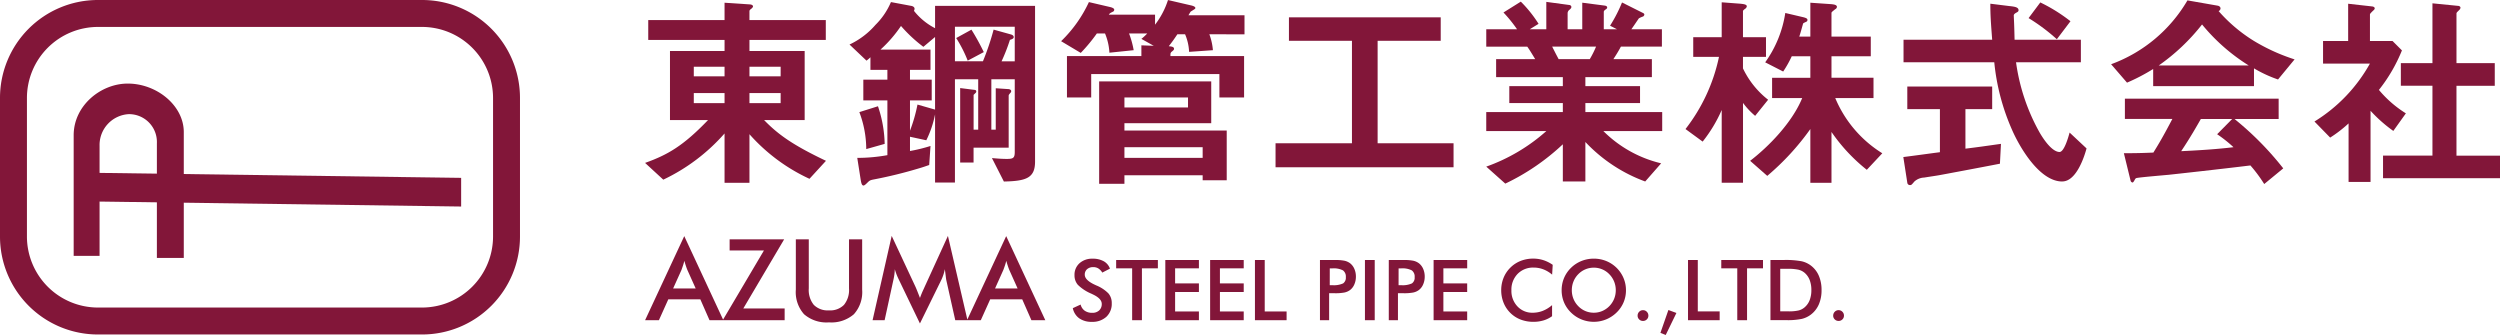 <svg xmlns="http://www.w3.org/2000/svg" width="347.549" height="46.572" viewBox="0 0 347.549 46.572">
  <g id="ロゴ_社名_色付き_" data-name="ロゴ+社名（色付き）" transform="translate(16137.548 17416.367)">
    <g id="グループ_65" data-name="グループ 65" transform="translate(-16137.548 -17416.367)">
      <path id="パス_867" data-name="パス 867" d="M13.833,29.845V13.072c0-4.1,3.757-7.177,7.516-7.177,4.033,0,7.792,3.049,7.792,6.745V30.133H25.4V14.211a3.87,3.87,0,0,0-3.916-4.066,4.294,4.294,0,0,0-4.051,4.405v15.3Z" transform="translate(-3.591 5.724)" fill="#821639"/>
      <path id="パス_868" data-name="パス 868" d="M66.247,16.875l-50.918-.7V12.189l50.918.7Z" transform="translate(-2.139 11.837)" fill="#821639"/>
      <path id="パス_869" data-name="パス 869" d="M67.325,0H22.237a13.614,13.614,0,0,0-13.6,13.6V32.9a13.615,13.615,0,0,0,13.6,13.6H67.325a13.615,13.615,0,0,0,13.6-13.6V13.6A13.614,13.614,0,0,0,67.325,0M77.18,32.9a9.884,9.884,0,0,1-9.855,9.855H22.237A9.884,9.884,0,0,1,12.382,32.9V13.6a9.884,9.884,0,0,1,9.855-9.855H67.325A9.884,9.884,0,0,1,77.18,13.6Z" transform="translate(-8.637)" fill="#821639"/>
    </g>
    <g id="グループ_66" data-name="グループ 66" transform="translate(-16047.87 -17416.367)">
      <path id="パス_870" data-name="パス 870" d="M22.855,51.245a25.28,25.28,0,0,1-8.344-6.2V51.8H11.049v-6.86a26.356,26.356,0,0,1-8.518,6.424L0,49.034c3.171-1.134,5.323-2.385,8.756-5.959H3.462v-9.6h7.588V31.939H.441V29.18H11.049V26.766l3.52.233c.349.029.436.175.436.286,0,.092-.121.208-.175.267-.262.2-.32.262-.32.407V29.18H25.124v2.759H14.511v1.537h7.675v9.6H16.542c1.925,1.973,3.9,3.433,8.606,5.668ZM11.049,35.663H6.773V37h4.276Zm0,3.66H6.773v1.4h4.276Zm7.8-3.66H14.511V37h4.334Zm0,3.66H14.511v1.4h4.334Z" transform="translate(0 -26.387)" fill="#821639"/>
      <path id="パス_871" data-name="パス 871" d="M27.321,51.692l-1.658-3.258c.669.058,1.367.116,2.065.116.873,0,1.105-.116,1.105-.96V37.477H25.58v7.006h.611V38.728l1.682.112c.17,0,.465.058.465.3a.3.3,0,0,1-.058.17c-.262.3-.291.349-.291.465v7.214H23.107V49.05H21.246V38.7l1.8.228c.325.029.436.058.436.267,0,.112-.087.17-.2.286-.141.145-.17.145-.17.2v4.8h.64V37.477H20.518V51.838H17.755V42.359a14.342,14.342,0,0,1-1.217,3.6l-2.269-.49V47.45a21.674,21.674,0,0,0,2.851-.7l-.179,2.647c-.431.145-.81.291-1.542.5a61.572,61.572,0,0,1-6.017,1.479c-.611.116-.669.145-.931.373-.2.208-.495.5-.635.5-.2,0-.3-.175-.407-.844l-.47-3a23.156,23.156,0,0,0,4.189-.378V40.415H7.782v-2.88h3.345V36.168H8.771v-1.75a4.9,4.9,0,0,1-.548.47l-2.361-2.24a10.885,10.885,0,0,0,3.607-2.73,9.849,9.849,0,0,0,2.153-3.171l2.793.524c.2.029.49.145.49.407a.886.886,0,0,1-.082.291,9.007,9.007,0,0,0,2.933,2.41V27.272h13.9V48.929c0,2.269-1.222,2.705-4.334,2.764M8.189,47.184a14.644,14.644,0,0,0-.96-5.139l2.589-.815a17.227,17.227,0,0,1,.931,5.231ZM17.755,31.6l-1.624,1.367a19.868,19.868,0,0,1-3.113-2.9,17.933,17.933,0,0,1-2.851,3.287H17.12v2.817H14.269v1.367h3.02v2.88h-3.02v4.213a21.74,21.74,0,0,0,1.042-3.636l2.444.7Zm11.078-1.425H20.518v4.8h3.893a35.538,35.538,0,0,0,1.484-4.4l2.414.674c.378.112.378.315.378.373,0,.2-.238.291-.524.378A25.424,25.424,0,0,1,27,34.98h1.833Zm-6.54,4.713a18.193,18.193,0,0,0-1.6-3.142l2.119-1.164A31.78,31.78,0,0,1,24.528,33.7Z" transform="translate(22.559 -26.458)" fill="#821639"/>
      <path id="パス_872" data-name="パス 872" d="M32.539,31.454a8.278,8.278,0,0,1,.495,2.211l-3.311.233a7.007,7.007,0,0,0-.558-2.444H28.093c-.528.785-.761,1.105-1.193,1.658.291.034.727.058.727.349,0,.116-.029.175-.233.344-.267.208-.267.267-.267.674h10.24v5.76H33.935V36.981H16.113v3.258h-3.37v-5.76H23.09V32.991l1.716.063-1.716-.96a7.171,7.171,0,0,0,.815-.756H21.373a12.419,12.419,0,0,1,.645,2.327l-3.374.349a7.989,7.989,0,0,0-.611-2.676H16.9a23.1,23.1,0,0,1-2.24,2.705l-2.73-1.629a18.186,18.186,0,0,0,3.864-5.435l3,.7c.112.029.519.145.519.344a.292.292,0,0,1-.2.3c-.4.2-.436.228-.548.407h6.424v1.391a11.212,11.212,0,0,0,1.8-3.428l3.253.756c.121.029.553.141.553.349,0,.116-.116.17-.64.495-.053.053-.286.461-.32.519h7.791v2.647Zm-.931,20.295v-.7H20.733v1.193H17.218V38H32.8v5.813H20.733V44.83h14.22v6.919Zm-2.036-11.51H20.733V41.63h8.838Zm2.036,6.914H20.733v1.484H31.608Z" transform="translate(45.907 -26.688)" fill="#821639"/>
      <path id="パス_873" data-name="パス 873" d="M18.078,48.028v-3.34H28.7V30.443H19.94V27.185h21.1v3.258H32.269V44.688H42.824v3.34Z" transform="translate(69.57 -24.772)" fill="#821639"/>
      <path id="パス_874" data-name="パス 874" d="M40.405,44.732a16.889,16.889,0,0,0,8.029,4.48l-2.216,2.526A21.585,21.585,0,0,1,37.9,46.245v5.493H34.767V46.564a31.163,31.163,0,0,1-8,5.469L24.12,49.672a25.291,25.291,0,0,0,8.349-4.94H24.12V42.09H34.767V40.839H27.325V38.482h7.442V37.232H25.492v-2.5h5.435c-.727-1.193-.815-1.333-1.105-1.741h-5.7V30.575H28.4a19.148,19.148,0,0,0-1.886-2.332l2.41-1.508a17.312,17.312,0,0,1,2.468,3.084l-1.222.756h2.3V26.769l3.224.436a.3.3,0,0,1,.262.257c0,.175-.145.291-.233.378a.638.638,0,0,0-.291.465v2.269h2.036V26.88l3.142.407c.145.029.32.087.32.262,0,.116-.087.2-.238.291-.082.058-.233.179-.233.32v2.414h1.833l-.96-.495a20.234,20.234,0,0,0,1.663-3.229L45.9,28.306c.082.029.2.121.2.233a.371.371,0,0,1-.179.262,3.046,3.046,0,0,0-.582.257c-.053.063-.868,1.28-1.047,1.518h4.247v2.414h-5.7c-.378.7-.669,1.159-1.047,1.741h5.353v2.5H37.9v1.251H45.5v2.356H37.9V42.09H48.58v2.642ZM33.283,32.989c.373.727.407.815.9,1.741h4.33a13.9,13.9,0,0,0,.873-1.741Z" transform="translate(92.82 -26.507)" fill="#821639"/>
      <path id="パス_875" data-name="パス 875" d="M39.515,42.54a10.5,10.5,0,0,1-1.687-1.8v11.1H34.866V41.726a19.657,19.657,0,0,1-2.647,4.393l-2.385-1.745a24.527,24.527,0,0,0,4.654-10.031H30.909V31.607h3.956V26.754l2.647.2c.233.034.844.063.844.354a.492.492,0,0,1-.233.349c-.121.082-.3.233-.3.32v3.631h3.2v2.734h-3.2v1.6A12.16,12.16,0,0,0,41.319,40.3Zm15.524,7.5a24.16,24.16,0,0,1-4.911-5.26v7.064H47.19V44.373A35.261,35.261,0,0,1,41.2,50.884l-2.381-2.094c2.584-1.978,5.842-5.319,7.238-8.722H41.871V37.246H47.19V34.254H44.606a15.16,15.16,0,0,1-1.193,2.124l-2.5-1.28a15.847,15.847,0,0,0,2.793-6.86l2.473.582c.606.141.606.291.606.378,0,.17-.058.228-.291.32-.053.024-.315.145-.315.2-.238.839-.349,1.275-.528,1.8H47.19V26.812l2.909.2c.233.029.785.058.785.378a.386.386,0,0,1-.233.32c-.465.378-.524.407-.524.553V31.52h5.464v2.734H50.128v2.991H55.97v2.822H50.652a16.523,16.523,0,0,0,6.54,7.675Z" transform="translate(114.806 -26.434)" fill="#821639"/>
      <path id="パス_876" data-name="パス 876" d="M49.509,49.173c-2.526.495-8.431,1.6-8.46,1.6-.291.058-1.711.262-2.036.325a2.162,2.162,0,0,0-1.391.548c-.378.436-.407.5-.611.5a.366.366,0,0,1-.378-.325l-.553-3.573c1.6-.2,2.618-.349,5.086-.674V41.59H36.632V38.443h11.8V41.59H44.714v5.493c1.891-.233,2.5-.325,4.94-.669Zm8.664,2.473c-3.137,0-5.9-4.708-6.977-7.175a30.546,30.546,0,0,1-2.473-9.4H36.108V31.937H48.432c-.175-2.327-.257-3.35-.257-5.008l2.613.325c.815.082,1.309.175,1.309.582,0,.145-.087.233-.32.344-.32.179-.344.3-.344.407.082,1.75.082,2.182.112,3.35h9.217v3.137H51.749a27.585,27.585,0,0,0,3.316,9.832c1.1,1.852,2.061,2.637,2.73,2.637.64,0,1.222-2.031,1.4-2.7l2.356,2.206c-.233.868-1.338,4.591-3.374,4.591m-.756-19.771a26.332,26.332,0,0,0-3.927-2.938l1.629-2.177a22.852,22.852,0,0,1,4.194,2.613Z" transform="translate(138.842 -26.415)" fill="#821639"/>
      <path id="パス_877" data-name="パス 877" d="M65.241,37.695A17.642,17.642,0,0,1,61.9,36.148v2.473H47.884V36.236a26.772,26.772,0,0,1-3.636,1.9l-2.211-2.56A20.42,20.42,0,0,0,52.65,26.7l4.16.727c.233.029.436.179.436.383a.427.427,0,0,1-.262.378A21.552,21.552,0,0,0,61.9,32.342a26.685,26.685,0,0,0,5.643,2.56ZM63.321,52.23a19.793,19.793,0,0,0-1.92-2.584c-3.98.49-10.526,1.212-11.369,1.3-.611.058-3.69.315-4.388.436a.358.358,0,0,0-.291.2c-.179.344-.262.436-.349.436a.341.341,0,0,1-.262-.262l-.931-3.811c1.833,0,2.647-.029,4.1-.087.722-1.164,1.333-2.182,2.642-4.679h-6.6V40.361H65.328v2.827H59.19a42.643,42.643,0,0,1,6.778,6.865Zm-8.64-22.186a28.05,28.05,0,0,1-6.017,5.7h12.5a26.464,26.464,0,0,1-6.487-5.7m2.1,15.262,2.094-2.119H54.512c-1.367,2.414-2.211,3.69-2.734,4.475,2.444-.116,4.858-.262,7.272-.553a18.419,18.419,0,0,0-2.269-1.8" transform="translate(161.771 -26.646)" fill="#821639"/>
      <path id="パス_878" data-name="パス 878" d="M58.83,44.523a19.844,19.844,0,0,1-3.166-2.8v9.886H52.61V43.476a17.737,17.737,0,0,1-2.56,1.973l-2.182-2.235a22.014,22.014,0,0,0,7.709-8.053H49.061V32.019h3.491V26.841l3.37.378c.175.029.325.121.325.267a.447.447,0,0,1-.2.291c-.407.4-.465.465-.465.582v3.66h3.137l1.309,1.309a22.093,22.093,0,0,1-3.2,5.493,15.631,15.631,0,0,0,3.748,3.258ZM57.4,51.092V47.955H64.27V38.244H59.877V35.1H64.27V26.783l3.573.354c.15,0,.325.112.325.262a.461.461,0,0,1-.15.286c-.228.238-.407.378-.407.495V35.1h5.323v3.147H67.61v9.711h6.051v3.137Z" transform="translate(184.21 -26.321)" fill="#821639"/>
    </g>
    <g id="グループ_67" data-name="グループ 67" transform="translate(-16047.87 -17383.572)">
      <path id="パス_880" data-name="パス 880" d="M-72.157-24.736h3.134L-70.175-27.3q-.1-.246-.207-.565t-.215-.71q-.092.369-.2.687T-71-27.3ZM-67.1-20.32l-1.275-2.9h-4.455l-1.306,2.9h-1.92l5.445-11.69,5.438,11.69Zm1.836,0,5.73-9.693h-4.77v-1.551h7.581L-62.4-21.956h5.745v1.636ZM-55.1-31.564h1.8v6.828a3.273,3.273,0,0,0,.7,2.285,2.715,2.715,0,0,0,2.1.764,2.7,2.7,0,0,0,2.093-.764,3.273,3.273,0,0,0,.7-2.285v-6.828h1.828v7a4.591,4.591,0,0,1-1.152,3.414A4.767,4.767,0,0,1-50.49-20.02a4.749,4.749,0,0,1-3.464-1.129A4.608,4.608,0,0,1-55.1-24.567Zm20.922,5.691q-.031-.131-.1-.722-.061-.492-.108-.814a5.634,5.634,0,0,1-.2.768,6.544,6.544,0,0,1-.319.783l-2.942,5.991-2.942-6.114q-.184-.376-.319-.73t-.234-.7a7.007,7.007,0,0,1-.058.741,7.93,7.93,0,0,1-.15.81l-1.206,5.538H-44.43l2.657-11.72,3.318,7.1q.077.169.234.561t.38.968a12.312,12.312,0,0,1,.507-1.229q.092-.2.138-.307l3.241-7.089,2.719,11.72h-1.7Zm6.774,1.137h3.134L-25.421-27.3q-.1-.246-.207-.565t-.215-.71q-.092.369-.2.687t-.211.588Zm5.054,4.416-1.275-2.9h-4.455l-1.306,2.9H-31.3l5.445-11.69,5.438,11.69Z" transform="translate(76.058 32.04)" fill="#821639"/>
      <path id="パス_879" data-name="パス 879" d="M-147.266-16.529l1.086-.5a1.5,1.5,0,0,0,.566.854,1.765,1.765,0,0,0,1.052.294,1.346,1.346,0,0,0,.963-.337,1.183,1.183,0,0,0,.357-.9q0-.737-1.223-1.315-.171-.086-.263-.126a5.908,5.908,0,0,1-1.843-1.22,2,2,0,0,1-.46-1.335,2.14,2.14,0,0,1,.694-1.658,2.594,2.594,0,0,1,1.82-.634,3.074,3.074,0,0,1,1.549.357,1.883,1.883,0,0,1,.863,1.026l-1.063.549a1.772,1.772,0,0,0-.552-.577,1.3,1.3,0,0,0-.689-.183,1.268,1.268,0,0,0-.872.286.972.972,0,0,0-.323.766q0,.754,1.417,1.406l.171.08a5.042,5.042,0,0,1,1.7,1.117,2.034,2.034,0,0,1,.463,1.363,2.462,2.462,0,0,1-.749,1.889,2.844,2.844,0,0,1-2.023.7,2.927,2.927,0,0,1-1.752-.492A2.3,2.3,0,0,1-147.266-16.529Zm9.608-5.539v7.213h-1.36v-7.213h-2.223v-1.155h5.8v1.155Zm3.252,7.213v-8.368h4.67v1.155h-3.309v2.1h3.309v1.195h-3.309v2.7h3.309v1.217Zm6.23,0v-8.368h4.67v1.155h-3.309v2.1h3.309v1.195h-3.309v2.7h3.309v1.217Zm6.23,0v-8.368h1.36v7.15h3.041v1.217Zm10.4-4.87h.349a3.091,3.091,0,0,0,1.509-.246.957.957,0,0,0,.377-.869,1.058,1.058,0,0,0-.4-.943,2.827,2.827,0,0,0-1.483-.274h-.349Zm-.086,1.115v3.755h-1.275v-8.368h2.058a6.531,6.531,0,0,1,1.346.1,2.089,2.089,0,0,1,.752.329,1.95,1.95,0,0,1,.617.786,2.619,2.619,0,0,1,.223,1.089,2.678,2.678,0,0,1-.223,1.1,1.9,1.9,0,0,1-.617.789,2.053,2.053,0,0,1-.752.326,6.719,6.719,0,0,1-1.346.1h-.783Zm4.978,3.755v-8.368h1.36v8.368Zm4.675-4.87h.349a3.091,3.091,0,0,0,1.509-.246.957.957,0,0,0,.377-.869,1.058,1.058,0,0,0-.4-.943,2.828,2.828,0,0,0-1.483-.274h-.349Zm-.086,1.115v3.755h-1.275v-8.368h2.058a6.531,6.531,0,0,1,1.346.1,2.089,2.089,0,0,1,.752.329,1.95,1.95,0,0,1,.617.786,2.619,2.619,0,0,1,.223,1.089,2.678,2.678,0,0,1-.223,1.1,1.9,1.9,0,0,1-.617.789,2.053,2.053,0,0,1-.752.326,6.719,6.719,0,0,1-1.346.1h-.783Zm4.956,3.755v-8.368h4.67v1.155H-95.75v2.1h3.309v1.195H-95.75v2.7h3.309v1.217Zm16.478-6.333a4.188,4.188,0,0,0-1.22-.737A3.754,3.754,0,0,0-83.2-22.17a2.983,2.983,0,0,0-2.232.88,3.125,3.125,0,0,0-.86,2.281,3.112,3.112,0,0,0,.837,2.235,2.791,2.791,0,0,0,2.112.88,3.846,3.846,0,0,0,1.415-.263,4.485,4.485,0,0,0,1.289-.794v1.538a4.015,4.015,0,0,1-1.195.589,4.84,4.84,0,0,1-1.4.194,4.888,4.888,0,0,1-1.775-.314,4.121,4.121,0,0,1-1.432-.926,4.116,4.116,0,0,1-.94-1.415,4.592,4.592,0,0,1-.329-1.735,4.548,4.548,0,0,1,.329-1.729,4.169,4.169,0,0,1,.952-1.42A4.194,4.194,0,0,1-85-23.1a4.717,4.717,0,0,1,1.743-.317,4.579,4.579,0,0,1,1.406.214,4.925,4.925,0,0,1,1.3.649Zm8.848,2.166a3.182,3.182,0,0,0-.231-1.206,3.128,3.128,0,0,0-.666-1.017,2.948,2.948,0,0,0-.98-.677,2.968,2.968,0,0,0-1.175-.237,3,3,0,0,0-1.175.234,3,3,0,0,0-.992.68,3.027,3.027,0,0,0-.663,1.012,3.232,3.232,0,0,0-.229,1.212,3.173,3.173,0,0,0,.229,1.2A3.1,3.1,0,0,0-77-16.809a3,3,0,0,0,.989.68,2.993,2.993,0,0,0,1.177.234,2.944,2.944,0,0,0,1.163-.234,3.074,3.074,0,0,0,.992-.68,3.136,3.136,0,0,0,.666-1.015A3.146,3.146,0,0,0-71.784-19.021Zm1.417,0a4.3,4.3,0,0,1-.334,1.686,4.281,4.281,0,0,1-.975,1.417,4.577,4.577,0,0,1-1.458.955,4.462,4.462,0,0,1-1.7.332,4.521,4.521,0,0,1-1.723-.334,4.441,4.441,0,0,1-1.449-.952,4.26,4.26,0,0,1-.972-1.412,4.322,4.322,0,0,1-.332-1.692,4.349,4.349,0,0,1,.332-1.692,4.305,4.305,0,0,1,.972-1.423,4.432,4.432,0,0,1,1.452-.949,4.575,4.575,0,0,1,1.72-.326,4.538,4.538,0,0,1,1.712.326,4.441,4.441,0,0,1,1.449.949A4.4,4.4,0,0,1-70.7-20.7,4.309,4.309,0,0,1-70.367-19.021Zm1.618,3.532a.742.742,0,0,1,.217-.537A.714.714,0,0,1-68-16.249a.714.714,0,0,1,.532.223.742.742,0,0,1,.217.537.707.707,0,0,1-.217.523.728.728,0,0,1-.532.214.728.728,0,0,1-.532-.214A.707.707,0,0,1-68.749-15.488Zm4.281-.783,1.115.412L-64.84-12.8l-.737-.292Zm2.726,1.417v-8.368h1.36v7.15h3.041v1.217Zm8.208-7.213v7.213h-1.36v-7.213h-2.223v-1.155h5.8v1.155Zm4.613,5.984h1.143a5.9,5.9,0,0,0,1.415-.126,2.066,2.066,0,0,0,.82-.423,2.517,2.517,0,0,0,.712-1.009,3.818,3.818,0,0,0,.237-1.4,3.818,3.818,0,0,0-.237-1.4,2.517,2.517,0,0,0-.712-1.009,2.108,2.108,0,0,0-.849-.423A6.861,6.861,0,0,0-47.938-22h-.983Zm-1.36,1.229v-8.368h1.835a11.983,11.983,0,0,1,2.518.18,3.4,3.4,0,0,1,1.277.6,3.5,3.5,0,0,1,1.1,1.423,4.969,4.969,0,0,1,.374,1.983,4.907,4.907,0,0,1-.374,1.975,3.554,3.554,0,0,1-1.1,1.42,3.414,3.414,0,0,1-1.249.6,9.558,9.558,0,0,1-2.181.18h-2.2Zm8.722-.634a.742.742,0,0,1,.217-.537.714.714,0,0,1,.532-.223.714.714,0,0,1,.532.223.742.742,0,0,1,.217.537.707.707,0,0,1-.217.523.728.728,0,0,1-.532.214.728.728,0,0,1-.532-.214A.707.707,0,0,1-41.56-15.488Z" transform="translate(206.73 26.574)" fill="#821639"/>
    </g>
  </g>
</svg>

